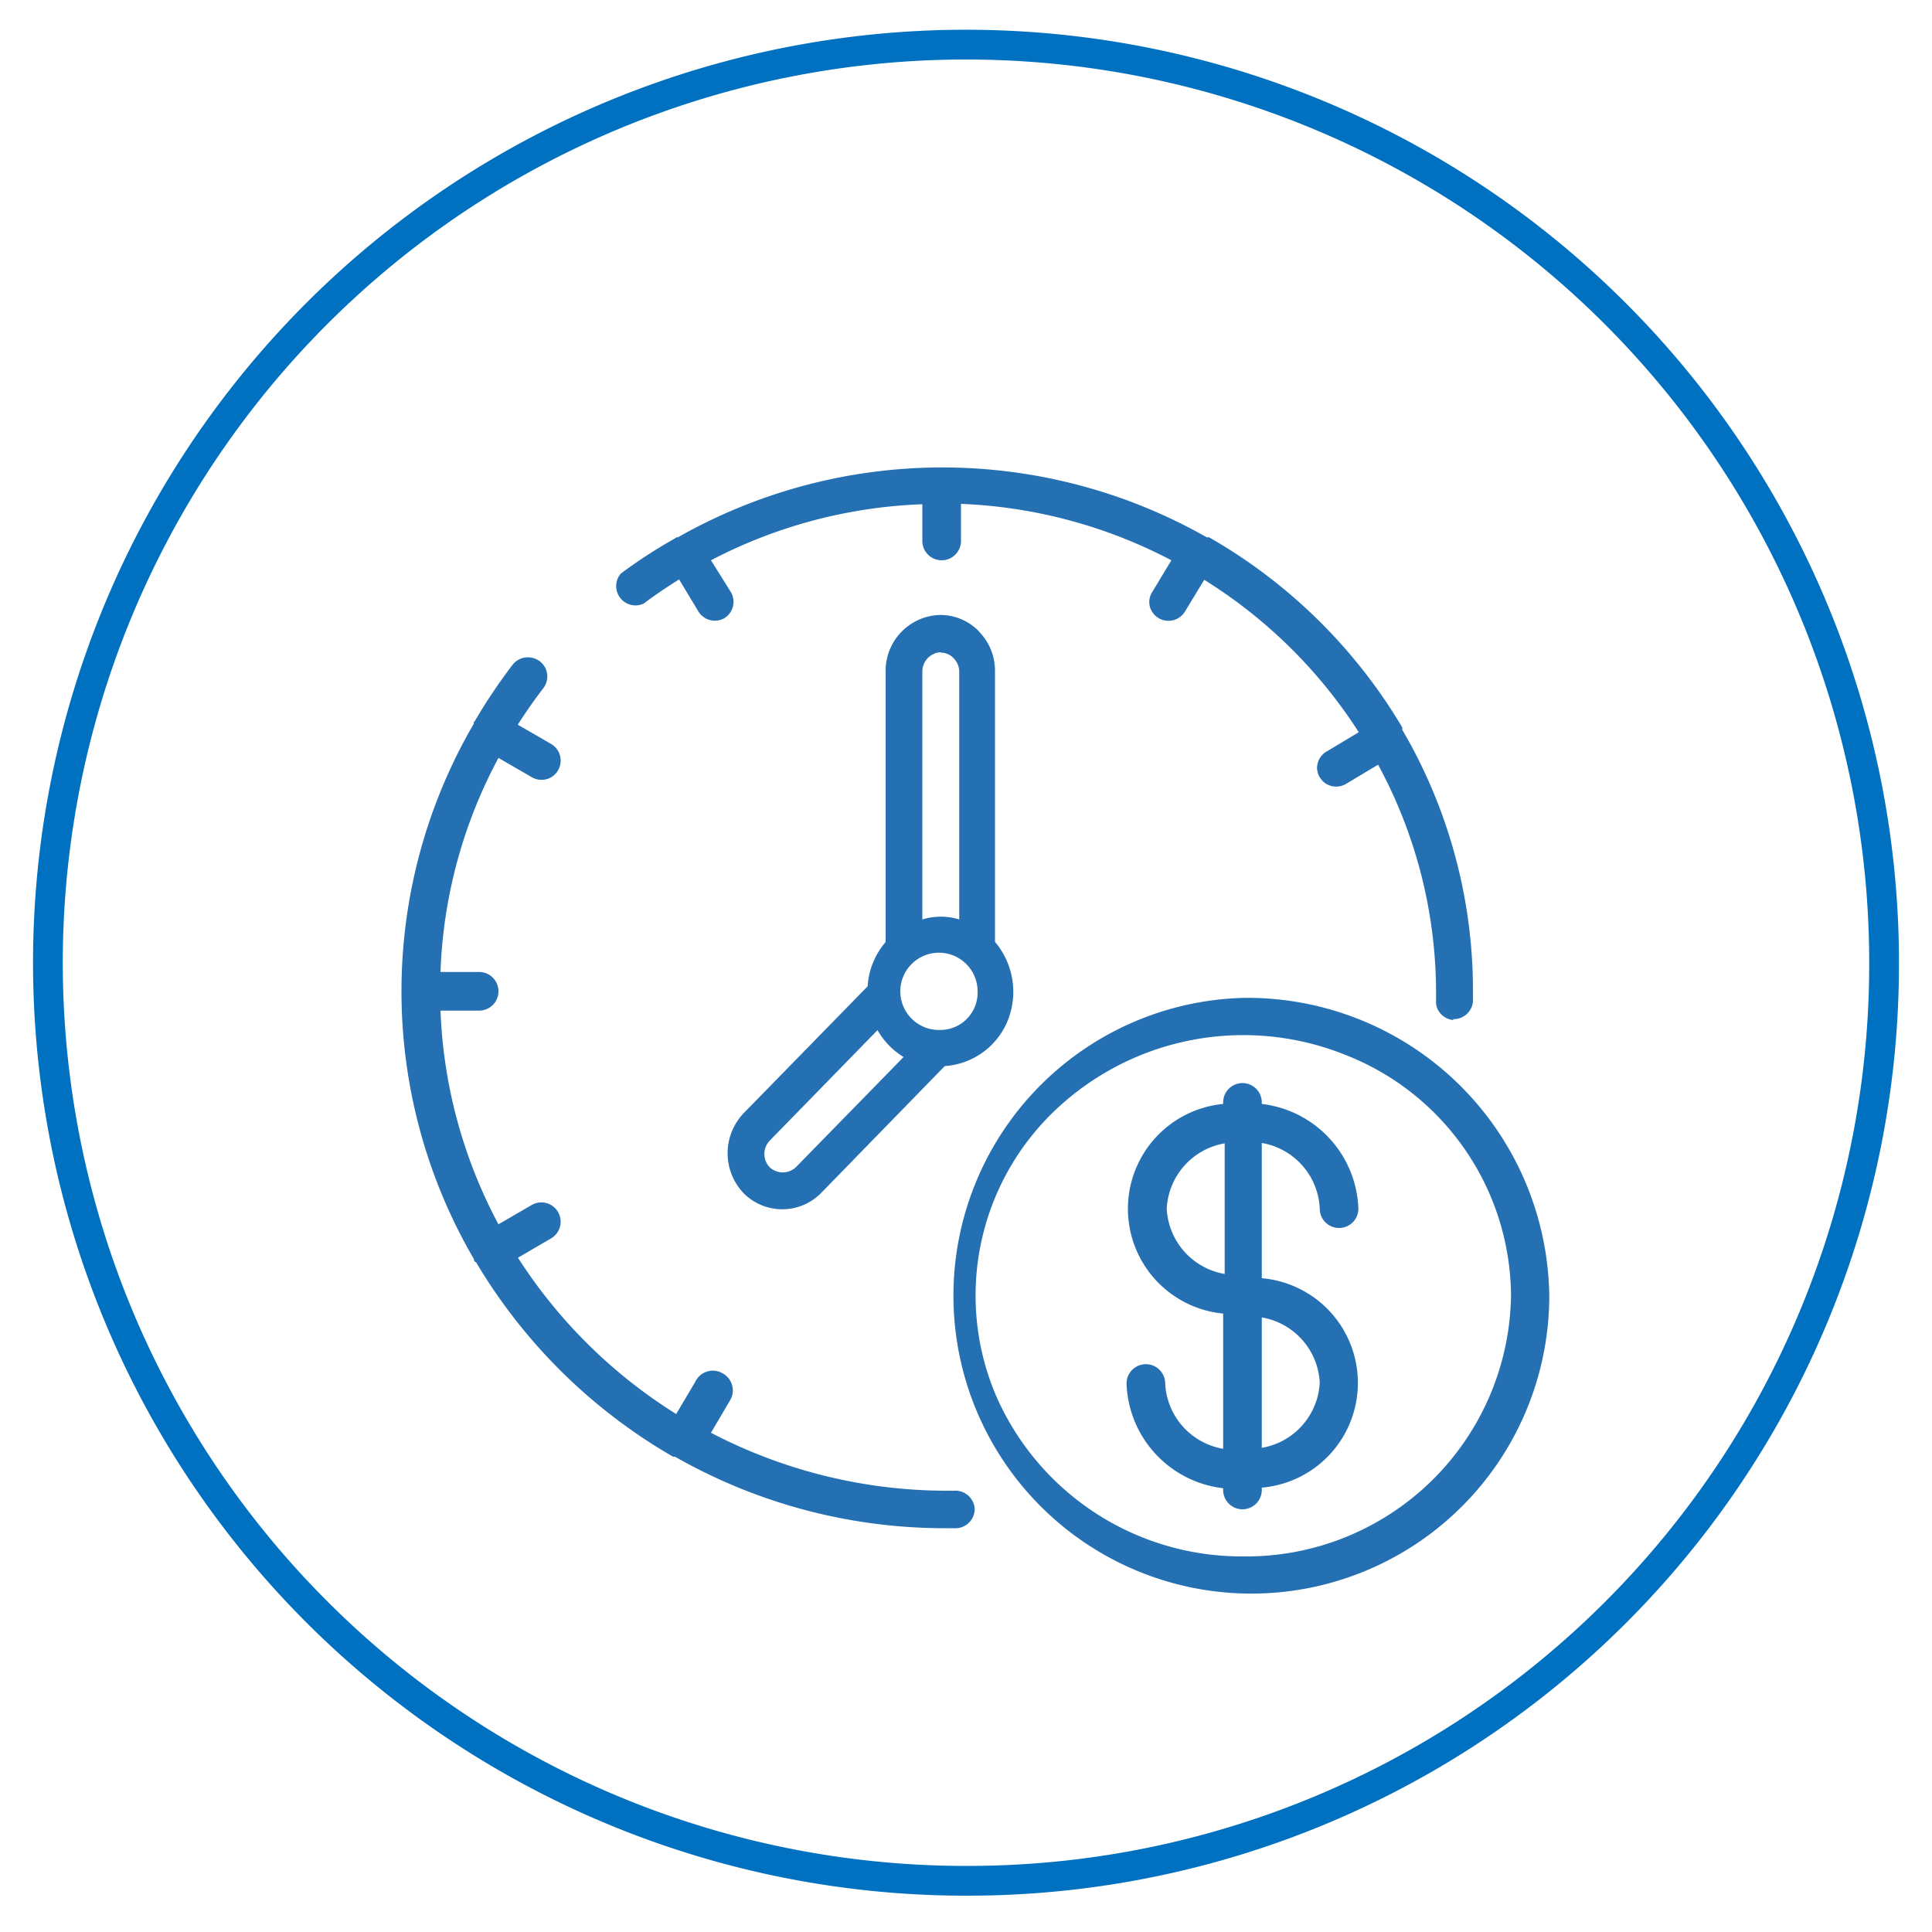 <svg xmlns="http://www.w3.org/2000/svg" xmlns:xlink="http://www.w3.org/1999/xlink" id="Capa_1" data-name="Capa 1" viewBox="0 0 100 100"><defs><style>.cls-1,.cls-2,.cls-3{fill:none;}.cls-1{clip-rule:evenodd;}.cls-2,.cls-5{fill-rule:evenodd;}.cls-3{stroke:#0070c0;stroke-miterlimit:8;stroke-width:1.54px;}.cls-4{clip-path:url(#clip-path);}.cls-5{fill:#2470b3;}</style><clipPath id="clip-path"><polygon class="cls-1" points="1 99 99 99 99 1 1 1 1 99 1 99"></polygon></clipPath></defs><path class="cls-2" d="M97.52,50A47.52,47.52,0,1,0,50,97.35,47.44,47.44,0,0,0,97.52,50Z"></path><path class="cls-3" d="M97.52,50A47.52,47.52,0,1,0,50,97.35,47.44,47.44,0,0,0,97.52,50Z"></path><g class="cls-4"><path class="cls-5" d="M75.18,52.75h.06a1,1,0,0,0,1-.91c0-.18,0-.37,0-.55a26.69,26.69,0,0,0-3.66-13.52s0-.05,0-.07l0-.05a27.5,27.5,0,0,0-10-9.84s0,0-.05,0l-.07,0a27.71,27.71,0,0,0-27.37,0l-.08,0-.06.05a26.15,26.15,0,0,0-2.82,1.83,1,1,0,0,0,1.19,1.55c.59-.45,1.21-.86,1.83-1.25l1,1.66a1,1,0,0,0,1.34.35,1,1,0,0,0,.36-1.32L36.8,29A25.57,25.57,0,0,1,47.74,26.1V28a1,1,0,0,0,2,0V26.08A25.56,25.56,0,0,1,60.63,29l-1,1.66a.94.94,0,0,0,0,1,1,1,0,0,0,1.7,0l1-1.65a25.5,25.5,0,0,1,8,7.89l-1.67,1a1,1,0,0,0-.49.84,1,1,0,0,0,.49.84,1,1,0,0,0,1,0l1.67-1a24.79,24.79,0,0,1,3,11.76c0,.15,0,.29,0,.44a.91.91,0,0,0,.25.7,1,1,0,0,0,.67.32Z"></path><g class="cls-4"><path class="cls-5" d="M64.35,51.65A15.42,15.42,0,1,0,80.19,67.07,15.63,15.63,0,0,0,64.35,51.65Zm0,28.91a13.87,13.87,0,0,1-12.8-8.33,13.22,13.22,0,0,1,3-14.7,14.14,14.14,0,0,1,15.11-2.92,13.47,13.47,0,0,1,8.55,12.46A13.7,13.7,0,0,1,64.35,80.56Z"></path><g class="cls-4"><path class="cls-5" d="M50.69,32.7a2.78,2.78,0,0,0-2-.87,2.89,2.89,0,0,0-2.85,2.93v14a3.86,3.86,0,0,0-.93,2.29l-6.42,6.57a3,3,0,0,0,0,4.14,2.82,2.82,0,0,0,4,0l6.41-6.58a3.79,3.79,0,0,0,3.27-2.38,4,4,0,0,0-.67-4.05v-14a2.87,2.87,0,0,0-.83-2.06Zm-2,1.08a.92.92,0,0,1,.68.3,1,1,0,0,1,.28.68V47.59a3.27,3.27,0,0,0-1.91,0V34.76a1,1,0,0,1,.95-1Zm-7.5,26.64a1,1,0,0,1-1.35,0,1,1,0,0,1,0-1.38l5.58-5.72a3.83,3.83,0,0,0,1.35,1.39Zm7.5-7.11a2,2,0,1,1,1.91-2,1.93,1.93,0,0,1-1.91,2Z"></path><g class="cls-4"><path class="cls-5" d="M24.64,65.33A28.29,28.29,0,0,0,34.84,75.4l0,0,.1,0a28.19,28.19,0,0,0,14,3.7h.57a1,1,0,0,0,.94-1,1,1,0,0,0-1.06-.94H49a26.41,26.41,0,0,1-12.2-3l1-1.7a1,1,0,0,0-.37-1.36A1,1,0,0,0,36,71.5l-1,1.69a26.24,26.24,0,0,1-8.19-8.09l1.71-1a1,1,0,0,0,0-1.73,1,1,0,0,0-1,0l-1.72,1a25.5,25.5,0,0,1-3-11.06h2a1,1,0,1,0,0-2h-2a25.27,25.27,0,0,1,3-11.08l1.73,1a1,1,0,0,0,1,0,1,1,0,0,0,0-1.72l-1.73-1c.4-.63.84-1.26,1.3-1.86a1,1,0,0,0,.16-1,1,1,0,0,0-.82-.62,1,1,0,0,0-.94.42,28.89,28.89,0,0,0-1.91,2.85s0,0-.06.07,0,0,0,.08a27.49,27.49,0,0,0,0,27.72.64.64,0,0,1,0,.07l.07.08Z"></path><g class="cls-4"><path class="cls-5" d="M68.31,62.56a1,1,0,1,0,2,0,5.66,5.66,0,0,0-5-5.42v-.08a1,1,0,1,0-2,0v.08a5.45,5.45,0,0,0,0,10.85v7a3.61,3.61,0,0,1-3-3.38,1,1,0,1,0-2,0,5.65,5.65,0,0,0,5,5.42v.09a1,1,0,1,0,2,0V77a5.44,5.44,0,0,0,0-10.84v-7a3.61,3.61,0,0,1,3,3.38Zm-7.92,0a3.61,3.61,0,0,1,3-3.38v6.76a3.61,3.61,0,0,1-3-3.38Zm7.92,9a3.61,3.61,0,0,1-3,3.38V68.19a3.61,3.61,0,0,1,3,3.38Z"></path></g></g></g></g></g></svg>